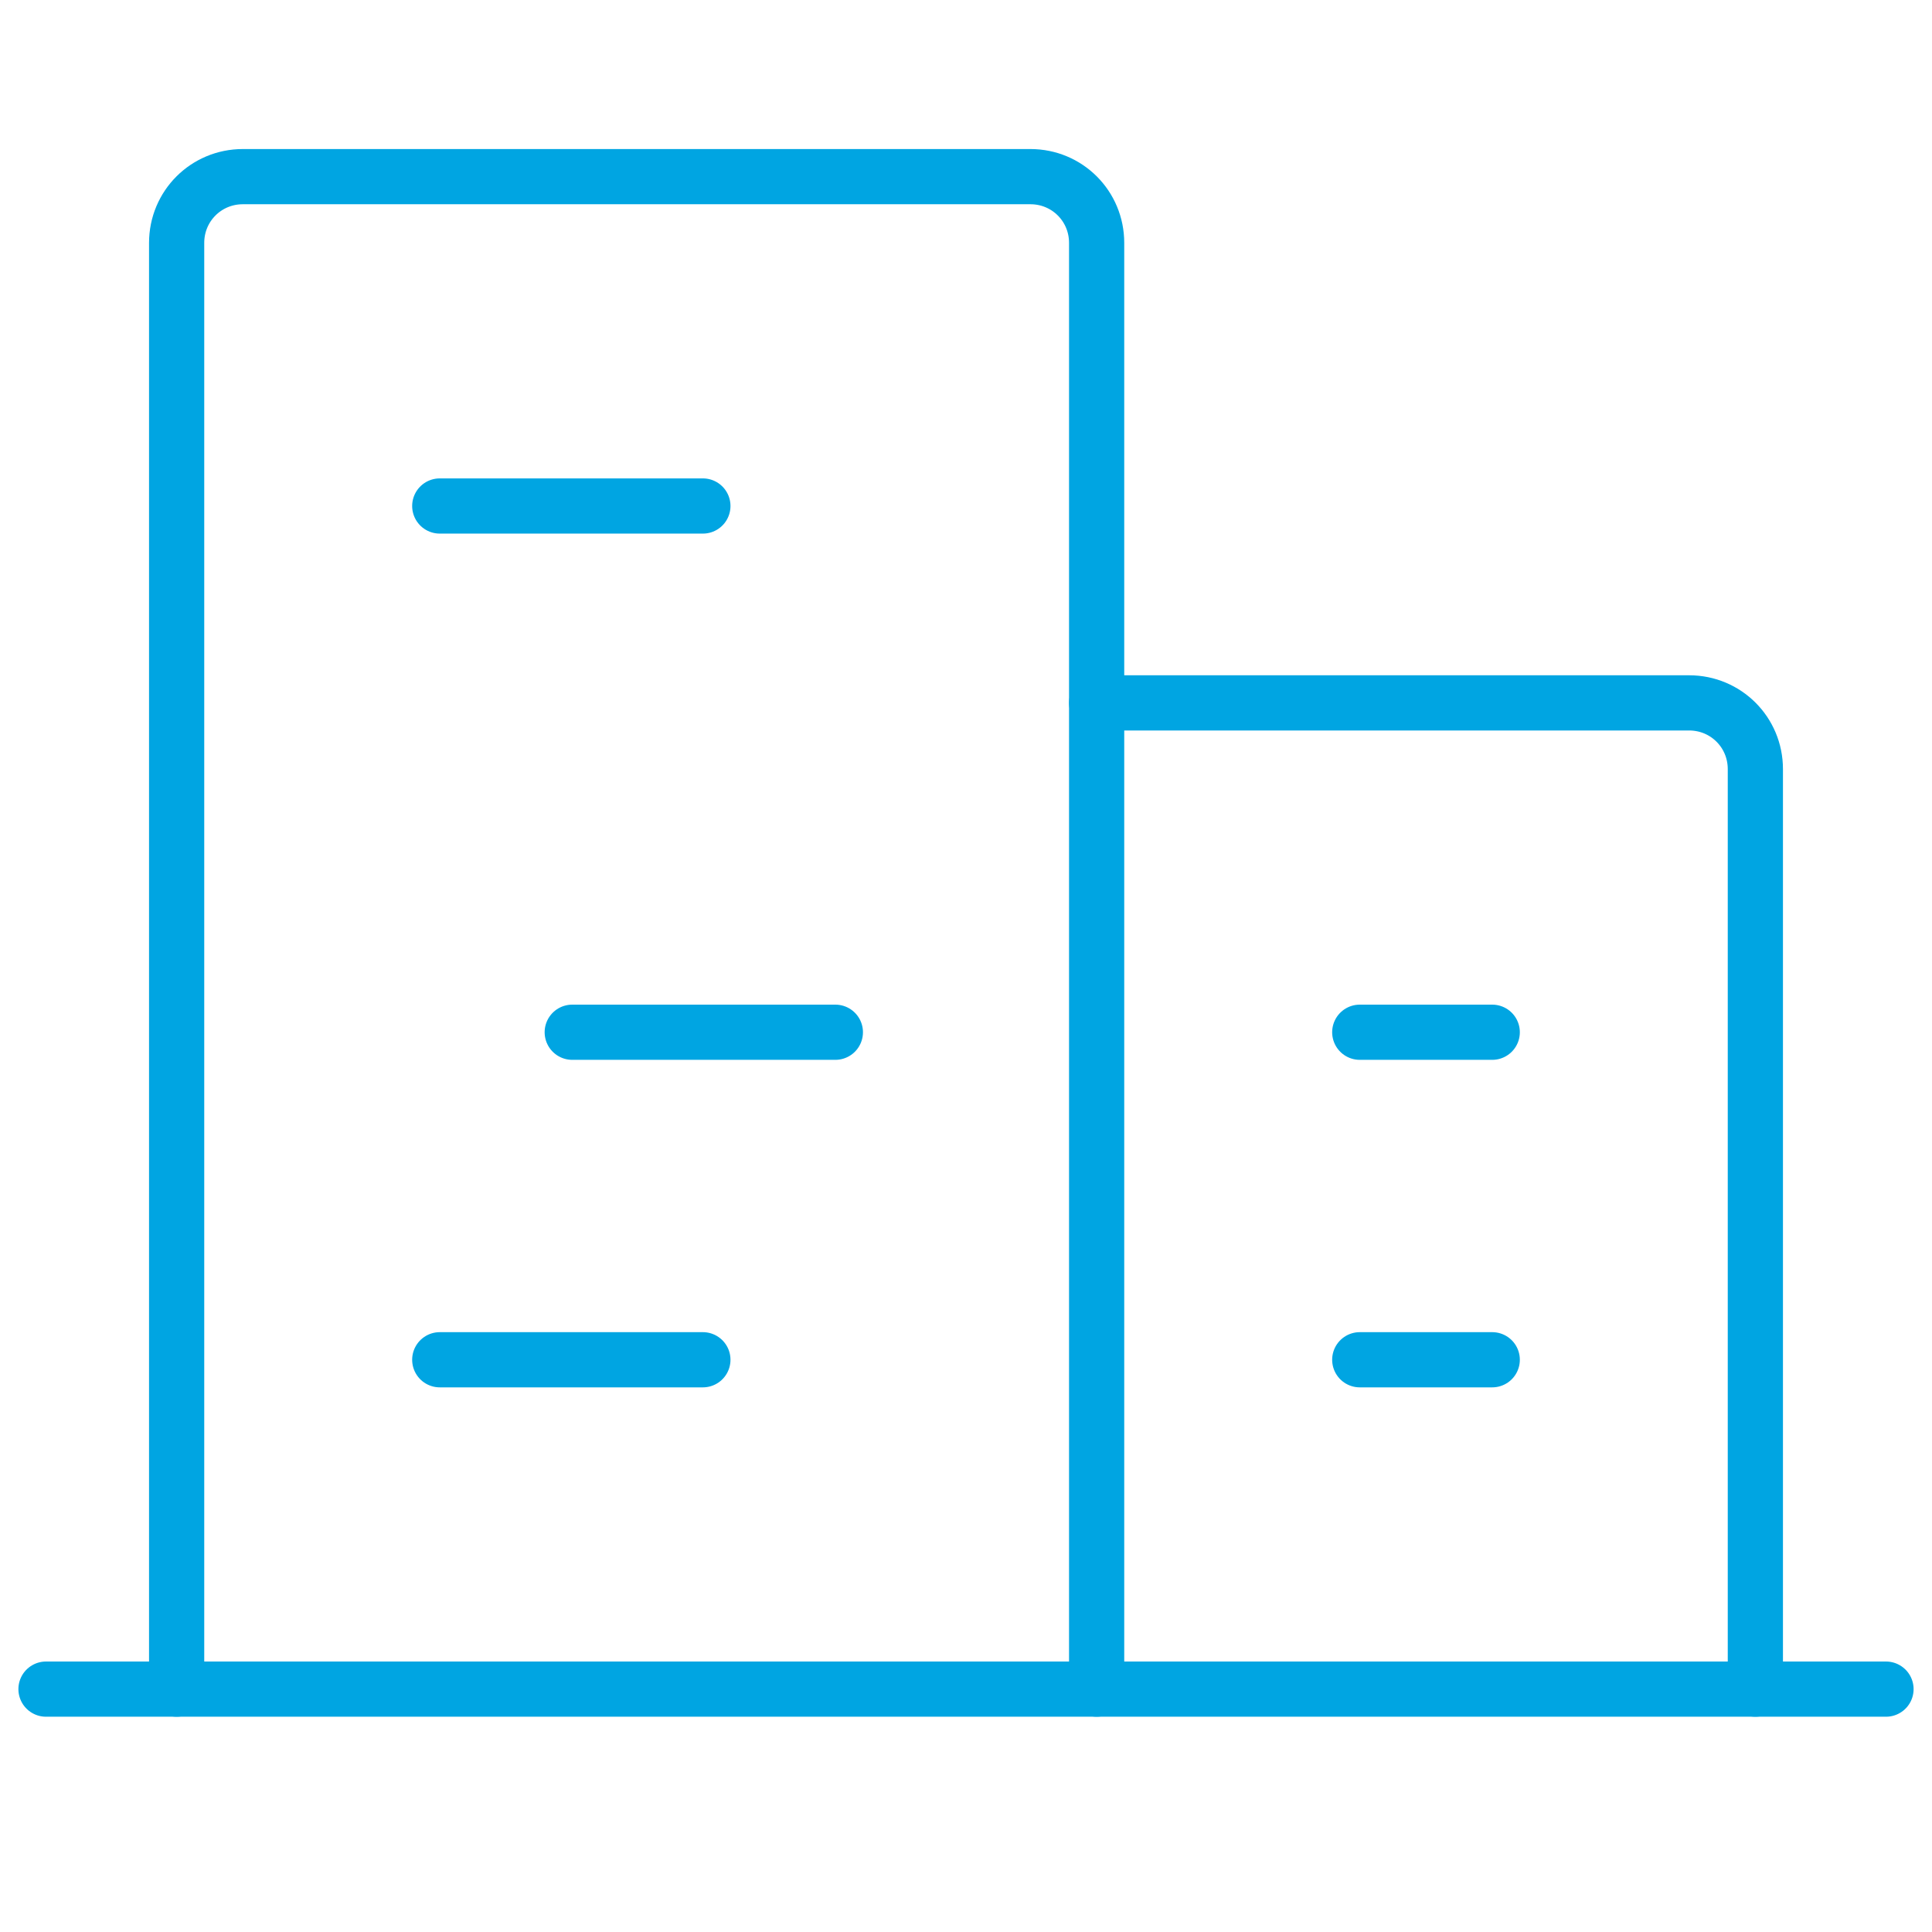 <?xml version="1.0" encoding="utf-8"?>
<!-- Generator: Adobe Illustrator 27.1.1, SVG Export Plug-In . SVG Version: 6.00 Build 0)  -->
<svg version="1.1" id="Layer_1" xmlns="http://www.w3.org/2000/svg" xmlns:xlink="http://www.w3.org/1999/xlink" x="0px" y="0px"
	 viewBox="0 0 105 105" style="enable-background:new 0 0 105 105;" xml:space="preserve">
<style type="text/css">
	.st0{fill:none;stroke:#000000;stroke-width:0.5;stroke-miterlimit:10;}
	.st1{fill:#008F11;}
	.st2{fill:#FFFFFF;}
	.st3{fill:#2FBDEC;}
	.st4{fill:#ABD2DB;}
	.st5{fill:#31BEEC;}
	.st6{fill:none;stroke:#FA871C;stroke-width:3;stroke-miterlimit:10;}
	.st7{fill:#FA871C;}
	.st8{fill:none;stroke:#FA871C;stroke-width:3;stroke-linecap:round;stroke-linejoin:round;stroke-miterlimit:10;}
	.st9{fill:#4A4A4A;}
	.st10{fill:#C92E00;}
	.st11{fill:none;stroke:#FC8724;stroke-width:3;stroke-miterlimit:10;}
	.st12{fill:none;stroke:#FC8724;stroke-width:3;stroke-linecap:round;stroke-linejoin:round;stroke-miterlimit:10;}
	.st13{fill:#FC8724;}
	.st14{fill:none;stroke:#FC8724;stroke-width:3.175;stroke-linecap:round;stroke-linejoin:round;}
	.st15{fill:none;}
	.st16{fill:none;stroke:#FA871C;stroke-width:20;stroke-linecap:round;stroke-linejoin:round;stroke-miterlimit:3;}
	.st17{fill:#1690C7;}
	.st18{fill:#808080;}
	.st19{fill:none;stroke:#FC8724;stroke-width:2.786;stroke-miterlimit:10;}
	.st20{fill:none;stroke:#FC8724;stroke-width:2.786;stroke-linecap:round;stroke-linejoin:round;stroke-miterlimit:10;}
	.st21{fill:none;stroke:#FA871C;stroke-width:3.813;stroke-miterlimit:10;}
	.st22{fill:none;stroke:#FA871C;stroke-width:3.813;stroke-linecap:round;stroke-linejoin:round;stroke-miterlimit:10;}
	.st23{fill:none;stroke:#FA871C;stroke-width:3.761;stroke-miterlimit:10;}
	.st24{fill:#C90000;}
	.st25{fill:none;stroke:#CF2B2B;stroke-width:3;stroke-linecap:round;stroke-linejoin:round;}
	.st26{fill:url(#SVGID_1_);}
	.st27{fill:#0A153F;}
	.st28{fill:none;stroke:#00A5E2;stroke-width:3;stroke-linecap:round;stroke-linejoin:round;stroke-miterlimit:10;}
	.st29{fill:#8B8C90;}
	.st30{fill:#0055A5;}
	.st31{fill:none;stroke:#FA871C;stroke-width:2;stroke-linecap:round;stroke-linejoin:round;stroke-miterlimit:10;}
	.st32{fill:none;stroke:#FA871C;stroke-width:3.067;stroke-linecap:round;stroke-linejoin:round;stroke-miterlimit:10;}
	.st33{fill:none;stroke:#FA871C;stroke-width:3;stroke-linecap:round;stroke-linejoin:round;}
	.st34{fill:none;stroke:#00A5E2;stroke-width:3;stroke-linecap:round;stroke-linejoin:round;stroke-miterlimit:3;}
	.st35{fill:none;stroke:#00A5E2;stroke-width:3.324;stroke-linecap:round;stroke-linejoin:round;stroke-miterlimit:3;}
	.st36{fill:#00A5E2;}
</style>
<g>
	<rect x="-4.7" y="-4.7" class="st15" width="114.3" height="114.3"/>
	<line class="st34" x1="2.5" y1="91.8" x2="102.5" y2="91.8"/>
	<path class="st34" d="M59.6,91.8V13.2c0-2-1.6-3.6-3.6-3.6H13.2c-2,0-3.6,1.6-3.6,3.6v78.6"/>
	<path class="st34" d="M95.4,91.8v-50c0-2-1.6-3.6-3.6-3.6H59.6"/>
	<line class="st34" x1="23.9" y1="27.5" x2="38.2" y2="27.5"/>
	<line class="st34" x1="31.1" y1="56.1" x2="45.4" y2="56.1"/>
	<line class="st34" x1="23.9" y1="73.9" x2="38.2" y2="73.9"/>
	<line class="st34" x1="73.9" y1="73.9" x2="81.1" y2="73.9"/>
	<line class="st34" x1="73.9" y1="56.1" x2="81.1" y2="56.1"/>
</g>
</svg>
